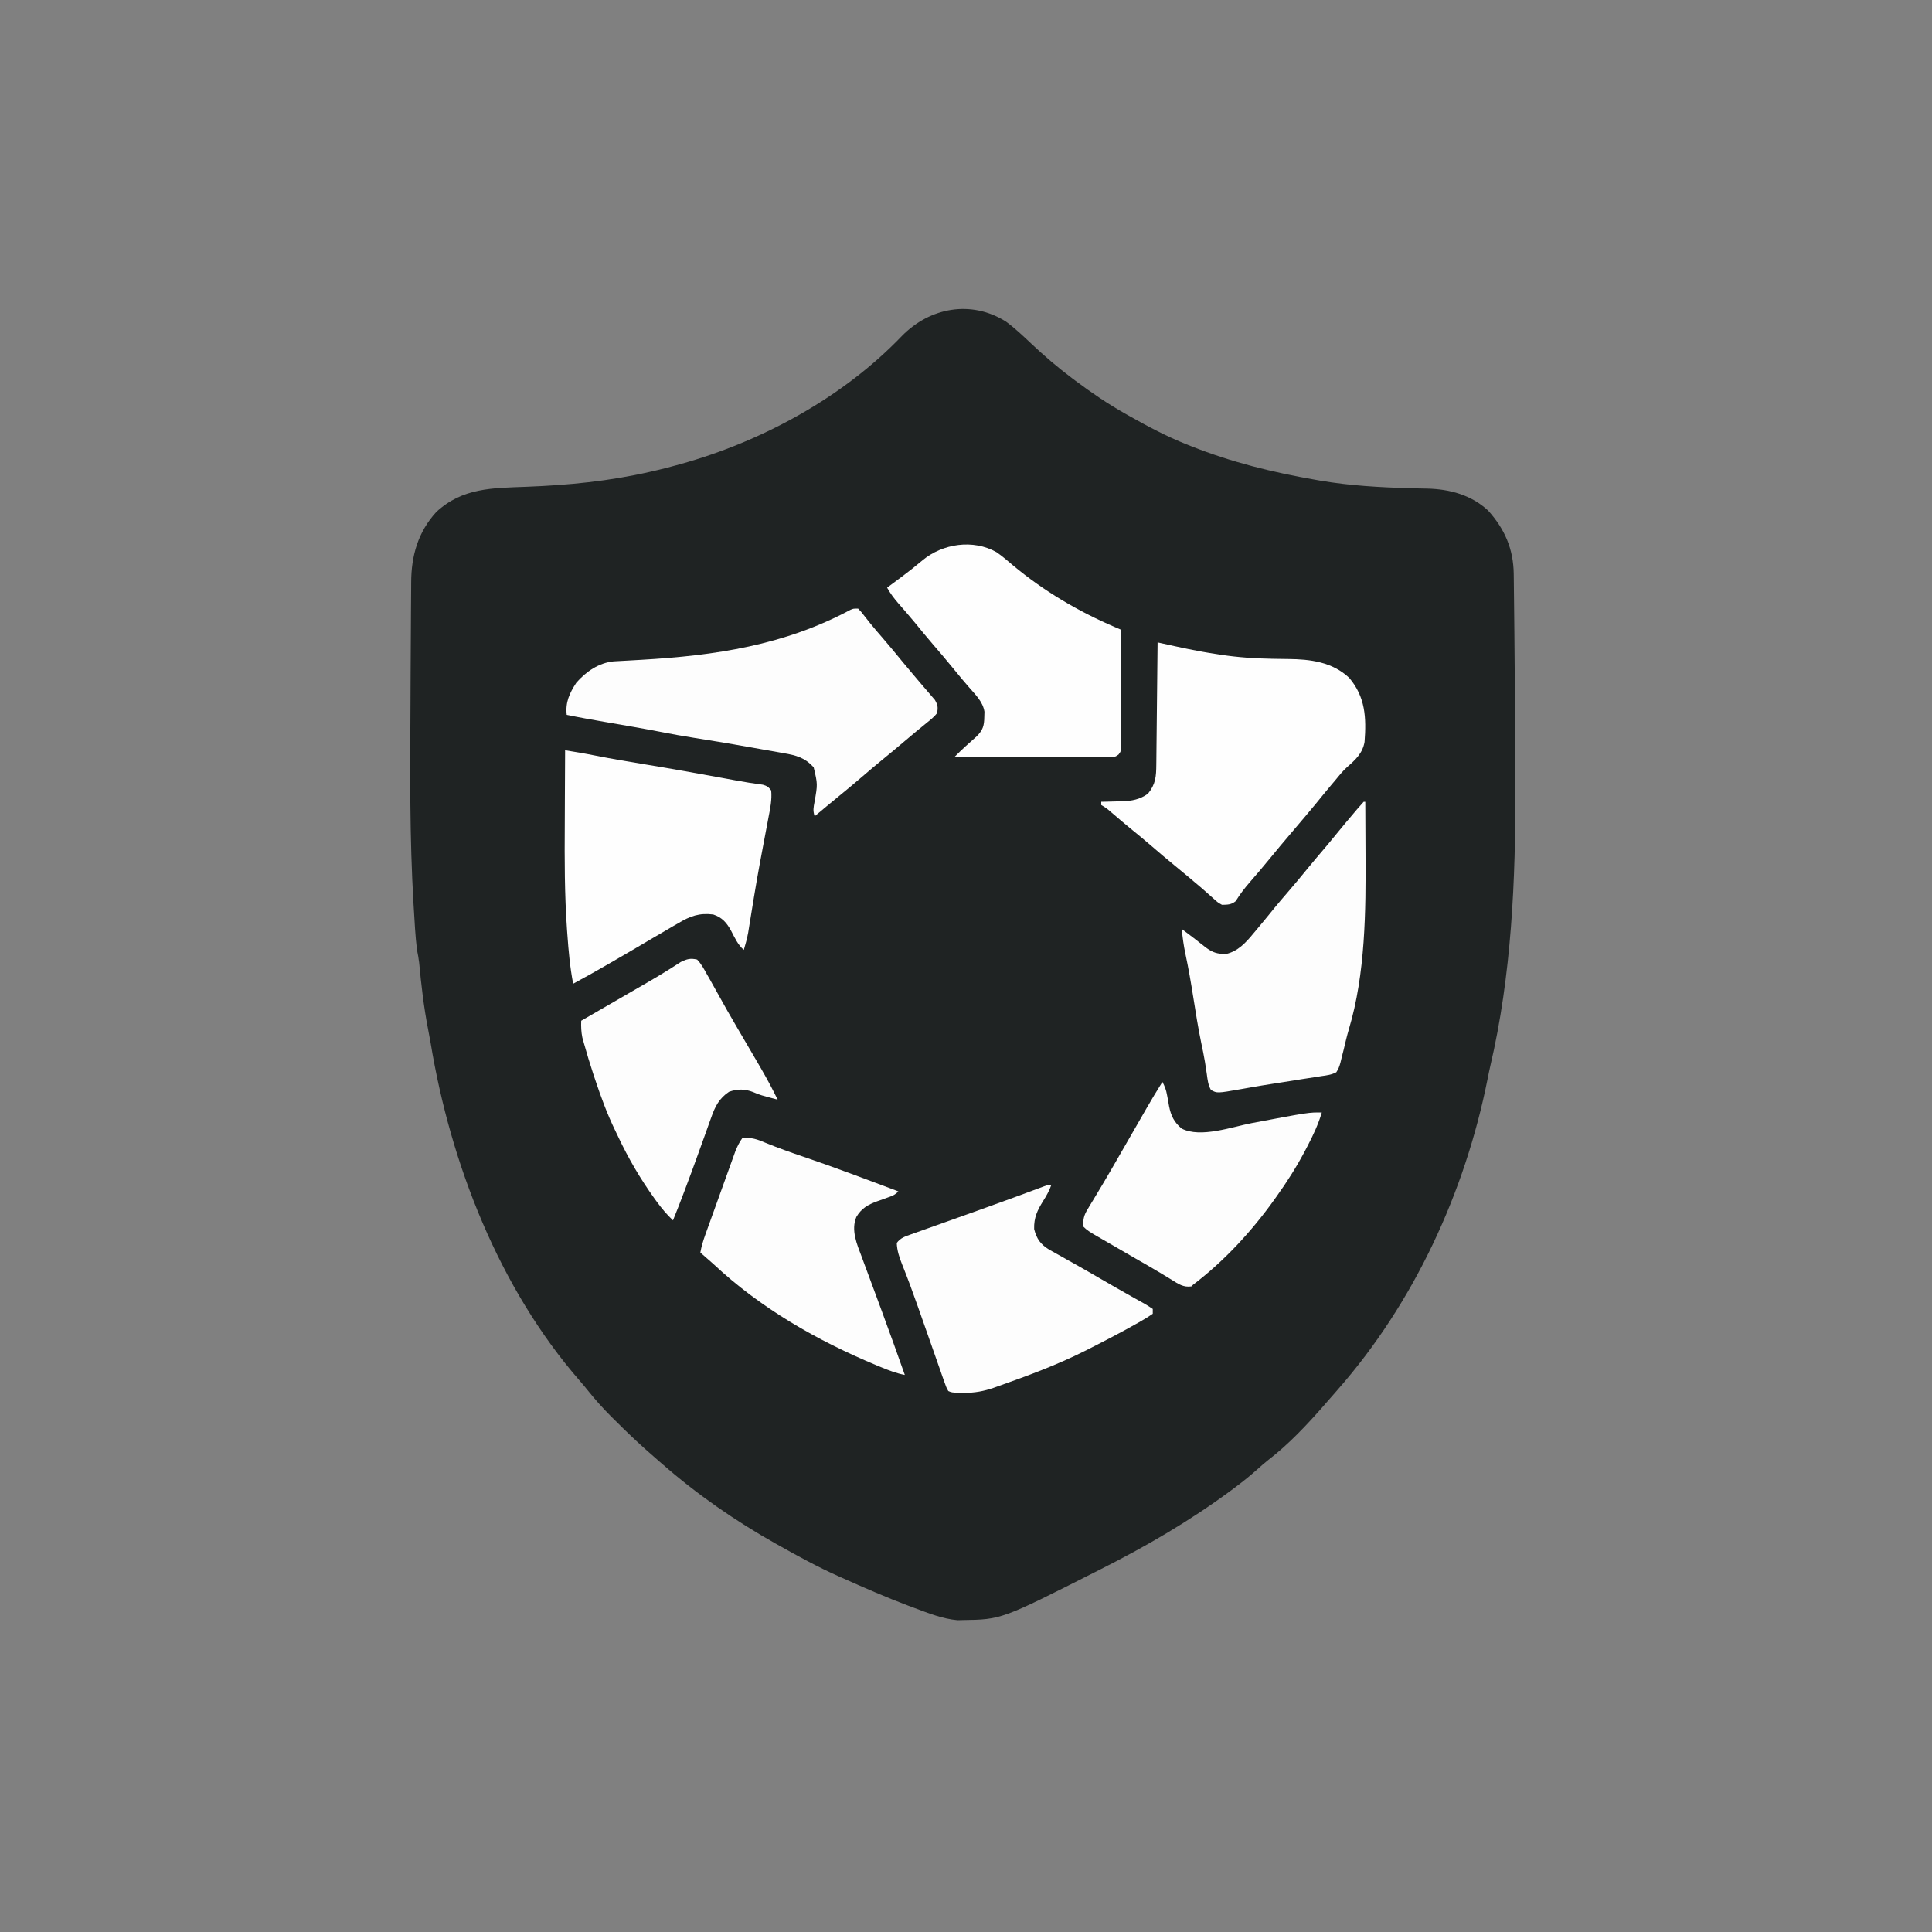 <?xml version="1.0" encoding="UTF-8"?>
<svg version="1.1" xmlns="http://www.w3.org/2000/svg" width="1200" height="1200">
<rect width="100%" height="100%" fill="#808080" stroke="none"/>
<path d="M0 0 C5.598 4.107 10.629 8.893 15.672 13.65 C23.833 21.348 32.208 28.52 41.188 35.25 C42.242 36.042 42.242 36.042 43.318 36.849 C53.272 44.275 63.363 51.162 74.188 57.25 C75.023 57.723 75.859 58.196 76.72 58.684 C88.282 65.202 99.843 71.356 112.188 76.25 C113.05 76.596 113.913 76.943 114.801 77.299 C139.979 87.33 165.554 93.616 192.188 98.25 C193.156 98.42 194.125 98.59 195.124 98.766 C213.528 101.917 232.264 102.969 250.91 103.488 C252.154 103.524 253.398 103.559 254.679 103.595 C257.02 103.655 259.361 103.702 261.701 103.733 C275.633 104.058 288.955 107.66 299.434 117.305 C309.796 128.798 315.209 141.228 315.393 156.768 C315.403 157.504 315.413 158.24 315.423 158.998 C315.454 161.449 315.479 163.9 315.504 166.352 C315.525 168.109 315.546 169.866 315.567 171.623 C315.624 176.381 315.673 181.139 315.72 185.897 C315.75 188.879 315.781 191.861 315.812 194.843 C316.109 223.496 316.315 252.148 316.369 280.802 C316.375 283.388 316.385 285.973 316.396 288.558 C316.628 346.338 314.047 406.266 300.774 462.68 C300.174 465.31 299.638 467.947 299.117 470.594 C285.124 540.736 253.493 609.364 206.188 663.25 C205.555 663.982 204.922 664.714 204.27 665.469 C202.588 667.408 200.889 669.329 199.188 671.25 C198.607 671.923 198.027 672.596 197.43 673.289 C186.873 685.336 175.538 697.409 162.805 707.168 C160.432 709.055 158.199 711.021 155.949 713.051 C151.506 717.022 146.9 720.687 142.125 724.25 C141.272 724.887 140.419 725.523 139.541 726.179 C113.881 745.131 86.653 760.94 58.188 775.25 C57.303 775.699 56.419 776.149 55.508 776.612 C-2.855 806.145 -2.855 806.145 -26.938 806.5 C-27.971 806.526 -29.005 806.552 -30.07 806.578 C-39.44 805.757 -48.368 802.133 -57.125 798.875 C-58.279 798.447 -59.432 798.018 -60.621 797.577 C-74.572 792.314 -88.207 786.343 -101.812 780.25 C-102.676 779.866 -103.539 779.482 -104.429 779.086 C-116.924 773.502 -128.885 766.95 -140.812 760.25 C-141.555 759.835 -142.297 759.42 -143.062 758.993 C-168.135 744.902 -192.192 728.23 -213.812 709.25 C-214.545 708.617 -215.277 707.984 -216.031 707.332 C-217.97 705.651 -219.892 703.952 -221.812 702.25 C-222.896 701.293 -222.896 701.293 -224.001 700.316 C-230.319 694.688 -236.391 688.855 -242.375 682.875 C-243.256 682.006 -244.137 681.137 -245.045 680.242 C-250.326 674.973 -255.187 669.524 -259.849 663.701 C-261.411 661.751 -262.996 659.844 -264.641 657.965 C-314.833 600.406 -344.981 522.934 -357.307 448.223 C-357.792 445.368 -358.329 442.529 -358.891 439.688 C-361.598 425.881 -363.166 412.042 -364.487 398.039 C-364.795 395.398 -365.283 392.853 -365.812 390.25 C-366.871 381.629 -367.284 372.917 -367.812 364.25 C-367.86 363.48 -367.907 362.71 -367.955 361.916 C-370.424 320.565 -370.095 279.157 -369.858 237.753 C-369.821 231.07 -369.793 224.387 -369.77 217.704 C-369.736 208.335 -369.677 198.967 -369.602 189.598 C-369.574 186.062 -369.554 182.526 -369.542 178.99 C-369.527 174.846 -369.493 170.703 -369.444 166.56 C-369.43 165.053 -369.421 163.545 -369.421 162.038 C-369.401 145.399 -365.146 130.682 -353.812 118.25 C-337.508 103.128 -318.826 103.404 -297.887 102.604 C-271.577 101.594 -246.53 99.138 -220.812 93.25 C-220.076 93.084 -219.34 92.918 -218.582 92.747 C-213.961 91.693 -209.38 90.512 -204.812 89.25 C-203.996 89.027 -203.179 88.803 -202.338 88.573 C-151.6 74.476 -101.377 47.257 -64.625 8.938 C-47.144 -8.887 -21.49 -13.545 0 0 Z " fill="#1F2323" transform="translate(624.812,199.75)"/>
<path d="M0 0 C0.626 0.14 1.251 0.279 1.896 0.423 C13.412 2.985 24.885 5.537 36.562 7.25 C37.582 7.41 38.601 7.57 39.65 7.734 C50.028 9.302 60.385 9.99 70.875 10.176 C71.541 10.188 72.207 10.2 72.893 10.212 C76.967 10.284 76.967 10.284 81.041 10.326 C94.855 10.434 108.508 12.144 119 22 C129.07 33.833 129.716 46.782 128.552 61.841 C127.321 68.883 122.868 72.974 117.659 77.494 C114.921 79.98 112.649 82.83 110.312 85.688 C109.404 86.765 108.494 87.842 107.582 88.918 C104.45 92.645 101.379 96.421 98.305 100.195 C93.47 106.079 88.516 111.863 83.584 117.666 C78.865 123.221 74.159 128.781 69.562 134.438 C65.551 139.373 61.419 144.195 57.242 148.991 C54.038 152.694 51.123 156.45 48.574 160.645 C45.896 162.95 43.448 162.937 40 163 C37.367 161.516 37.367 161.516 34.875 159.25 C33.934 158.42 32.993 157.59 32.023 156.734 C31.286 156.064 31.286 156.064 30.534 155.381 C27.912 153.021 25.2 150.769 22.5 148.5 C21.394 147.561 20.289 146.623 19.184 145.684 C16.338 143.275 13.457 140.913 10.562 138.562 C5.7 134.606 0.943 130.536 -3.806 126.444 C-8.208 122.659 -12.678 118.966 -17.188 115.309 C-21.09 112.105 -24.931 108.83 -28.762 105.541 C-31.698 103.005 -31.698 103.005 -35 101 C-35 100.34 -35 99.68 -35 99 C-34.406 98.991 -33.811 98.981 -33.199 98.972 C-30.465 98.917 -27.733 98.834 -25 98.75 C-24.065 98.736 -23.131 98.722 -22.168 98.707 C-16.043 98.493 -11.072 97.616 -6 94 C-1.174 88.06 -0.85 83.265 -0.795 75.835 C-0.785 75.015 -0.775 74.195 -0.765 73.35 C-0.733 70.645 -0.708 67.94 -0.684 65.234 C-0.663 63.357 -0.642 61.479 -0.621 59.602 C-0.565 54.663 -0.516 49.725 -0.468 44.786 C-0.418 39.745 -0.362 34.705 -0.307 29.664 C-0.199 19.776 -0.098 9.888 0 0 Z " fill="#FEFEFE" transform="translate(719,399)"/>
<path d="M0 0 C1.84 1.914 1.84 1.914 3.938 4.625 C4.73 5.628 5.523 6.631 6.34 7.664 C6.768 8.206 7.195 8.748 7.636 9.306 C10.019 12.265 12.514 15.127 15 18 C19.319 23.011 23.549 28.082 27.719 33.219 C29.833 35.797 31.977 38.346 34.137 40.886 C35.541 42.538 36.939 44.194 38.336 45.852 C40.032 47.864 41.745 49.853 43.477 51.836 C44.206 52.694 44.936 53.553 45.688 54.438 C46.652 55.549 46.652 55.549 47.637 56.684 C49.494 59.839 49.727 61.393 49 65 C47.066 67.428 44.737 69.266 42.312 71.188 C41.633 71.749 40.954 72.311 40.255 72.89 C38.855 74.046 37.45 75.196 36.04 76.339 C33.612 78.316 31.232 80.343 28.854 82.378 C24.473 86.125 20.035 89.8 15.562 93.438 C11.316 96.893 7.147 100.427 3 104 C-2.023 108.327 -7.1 112.574 -12.246 116.754 C-17.199 120.794 -22.096 124.901 -27 129 C-28.185 125.446 -27.735 123.659 -27.062 120 C-25.121 109.069 -25.121 109.069 -27.625 98.562 C-33.251 92.492 -38.474 91.134 -46.426 89.781 C-47.438 89.598 -48.45 89.414 -49.493 89.226 C-52.764 88.637 -56.038 88.068 -59.312 87.5 C-61.56 87.1 -63.808 86.698 -66.056 86.296 C-78.069 84.157 -90.094 82.1 -102.153 80.24 C-108.794 79.214 -115.382 78.008 -121.975 76.714 C-133.606 74.455 -145.29 72.482 -156.965 70.462 C-164.998 69.069 -173.017 67.661 -181 66 C-181.901 58.19 -179.256 52.501 -175 46 C-168.958 39.146 -161.136 33.715 -151.865 32.786 C-151.097 32.744 -150.328 32.702 -149.536 32.659 C-148.655 32.608 -147.775 32.558 -146.867 32.506 C-145.917 32.455 -144.967 32.404 -143.988 32.352 C-141.942 32.234 -139.896 32.117 -137.849 31.999 C-136.781 31.938 -135.713 31.877 -134.612 31.815 C-88.844 29.182 -45.842 22.792 -4.848 0.812 C-3 0 -3 0 0 0 Z " fill="#FDFDFD" transform="translate(533,378)"/>
<path d="M0 0 C1.906 0.315 3.813 0.63 5.719 0.946 C6.78 1.122 7.842 1.298 8.936 1.479 C12.197 2.033 15.441 2.65 18.686 3.292 C28.944 5.322 39.245 7.058 49.562 8.75 C65.785 11.411 81.959 14.311 98.127 17.284 C99.468 17.53 99.468 17.53 100.837 17.782 C102.566 18.1 104.295 18.419 106.024 18.74 C111.599 19.77 117.18 20.666 122.803 21.401 C125.38 22.104 126.416 22.865 128 25 C128.544 30.72 127.394 36.157 126.312 41.75 C126.133 42.708 125.954 43.667 125.769 44.654 C125.185 47.77 124.593 50.885 124 54 C123.203 58.207 122.412 62.416 121.625 66.625 C121.42 67.719 121.215 68.813 121.004 69.939 C119.738 76.775 118.549 83.618 117.418 90.477 C117.217 91.691 117.217 91.691 117.013 92.931 C116.353 96.938 115.7 100.946 115.055 104.956 C114.814 106.434 114.573 107.912 114.332 109.391 C114.123 110.69 113.914 111.99 113.698 113.329 C113.002 116.991 112.08 120.437 111 124 C107.285 120.85 105.364 116.42 103.137 112.182 C100.353 107.097 97.561 103.854 92 102 C83.354 100.934 77.719 102.978 70.375 107.375 C69.416 107.924 68.458 108.472 67.47 109.038 C64.632 110.669 61.815 112.33 59 114 C57.571 114.833 56.141 115.665 54.711 116.496 C52.031 118.059 49.361 119.636 46.695 121.223 C41.271 124.443 35.81 127.602 30.346 130.756 C28.679 131.719 27.013 132.683 25.347 133.648 C18.617 137.532 11.836 141.307 5 145 C3.026 134.807 2.132 124.598 1.387 114.258 C1.321 113.357 1.255 112.456 1.188 111.527 C-0.363 89.666 -0.353 67.836 -0.206 45.932 C-0.174 40.72 -0.161 35.509 -0.146 30.297 C-0.115 20.198 -0.064 10.099 0 0 Z " fill="#FEFEFE" transform="translate(351,466)"/>
<path d="M0 0 C3.534 2.438 6.739 5.212 10 8 C29.334 24.141 50.604 36.69 73.72 46.595 C74.803 47.058 75.885 47.522 77 48 C77.069 57.857 77.123 67.715 77.155 77.572 C77.171 82.149 77.192 86.726 77.226 91.303 C77.259 95.719 77.277 100.134 77.285 104.55 C77.29 106.236 77.301 107.922 77.317 109.608 C77.339 111.966 77.342 114.324 77.341 116.683 C77.351 117.383 77.362 118.083 77.373 118.804 C77.343 123.544 77.343 123.544 75.737 125.68 C73.595 127.308 72.512 127.371 69.843 127.361 C68.575 127.367 68.575 127.367 67.281 127.373 C66.356 127.362 65.432 127.352 64.48 127.341 C63.016 127.341 63.016 127.341 61.523 127.342 C58.292 127.34 55.062 127.316 51.832 127.293 C49.594 127.287 47.357 127.283 45.119 127.28 C39.225 127.269 33.331 127.239 27.438 127.206 C21.425 127.175 15.413 127.162 9.4 127.146 C-2.4 127.114 -14.2 127.063 -26 127 C-21.635 122.601 -17.081 118.491 -12.426 114.402 C-8.429 110.444 -7.696 107.714 -7.625 102.125 C-7.597 101.117 -7.568 100.109 -7.539 99.07 C-8.471 92.862 -13.194 88.426 -17.188 83.812 C-18.173 82.662 -19.157 81.511 -20.141 80.359 C-20.626 79.792 -21.111 79.224 -21.611 78.639 C-23.587 76.307 -25.513 73.936 -27.438 71.562 C-31.395 66.699 -35.465 61.941 -39.558 57.192 C-43.326 52.81 -46.995 48.358 -50.633 43.867 C-52.438 41.681 -54.262 39.525 -56.117 37.383 C-56.926 36.448 -56.926 36.448 -57.752 35.494 C-58.807 34.279 -59.866 33.067 -60.928 31.857 C-63.65 28.723 -65.986 25.657 -68 22 C-66.459 20.857 -66.459 20.857 -64.887 19.691 C-63.487 18.649 -62.087 17.606 -60.688 16.562 C-59.959 16.019 -59.23 15.476 -58.479 14.916 C-54.215 11.719 -50.07 8.439 -46 5 C-33.511 -5.367 -14.566 -8.263 0 0 Z " fill="#FEFEFE" transform="translate(619,343)"/>
<path d="M0 0 C0.33 0 0.66 0 1 0 C1.047 7.357 1.082 14.713 1.104 22.07 C1.114 25.49 1.128 28.909 1.151 32.328 C1.372 67.584 1.104 107.128 -9.184 141.223 C-10.44 145.497 -11.446 149.833 -12.467 154.169 C-12.772 155.423 -13.094 156.673 -13.437 157.918 C-13.806 159.284 -14.14 160.661 -14.433 162.046 C-15.046 164.316 -15.689 166.04 -17 168 C-19.961 169.577 -22.994 169.943 -26.293 170.391 C-27.224 170.546 -28.154 170.702 -29.113 170.862 C-32.134 171.359 -35.159 171.805 -38.188 172.25 C-40.252 172.579 -42.316 172.912 -44.379 173.248 C-48.426 173.902 -52.474 174.537 -56.526 175.154 C-61.053 175.847 -65.564 176.596 -70.074 177.391 C-71.172 177.584 -72.269 177.777 -73.4 177.976 C-74.382 178.149 -75.363 178.322 -76.375 178.5 C-91.019 181.076 -91.019 181.076 -94.848 178.996 C-96.644 175.885 -96.962 172.567 -97.438 169.062 C-97.686 167.411 -97.937 165.76 -98.191 164.109 C-98.322 163.258 -98.452 162.407 -98.586 161.529 C-99.229 157.598 -100.056 153.71 -100.875 149.812 C-102.82 140.414 -104.329 130.954 -105.818 121.475 C-107.25 112.379 -108.809 103.33 -110.744 94.326 C-111.826 89.229 -112.488 84.187 -113 79 C-107.964 82.753 -102.987 86.565 -98.078 90.484 C-94.684 92.96 -91.983 94.308 -87.75 94.438 C-87.044 94.477 -86.337 94.517 -85.609 94.559 C-78.213 92.975 -73.185 87.504 -68.562 81.875 C-68.002 81.211 -67.442 80.547 -66.865 79.864 C-65.231 77.919 -63.612 75.963 -62 74 C-61.203 73.032 -60.407 72.064 -59.586 71.066 C-58.156 69.317 -56.73 67.564 -55.309 65.809 C-52.587 62.497 -49.799 59.247 -47 56 C-42.681 50.987 -38.449 45.915 -34.277 40.777 C-31.256 37.092 -28.17 33.464 -25.083 29.833 C-22.204 26.44 -19.368 23.017 -16.562 19.562 C-12.926 15.101 -9.231 10.694 -5.5 6.312 C-4.971 5.687 -4.442 5.062 -3.897 4.418 C-2.62 2.926 -1.313 1.46 0 0 Z " fill="#FDFDFD" transform="translate(847,498)"/>
<path d="M0 0 C-1.278 3.592 -2.981 6.646 -5.022 9.859 C-8.678 15.714 -10.896 20.325 -10.672 27.402 C-9.053 33.661 -6.701 36.858 -1.273 40.219 C0.683 41.33 2.65 42.423 4.625 43.5 C6.798 44.725 8.971 45.95 11.145 47.176 C12.272 47.803 13.399 48.43 14.561 49.077 C20.18 52.219 25.743 55.458 31.312 58.688 C37.477 62.255 43.646 65.811 49.863 69.285 C50.757 69.789 51.65 70.293 52.571 70.812 C54.231 71.747 55.897 72.673 57.568 73.589 C59.429 74.642 61.224 75.81 63 77 C63 77.99 63 78.98 63 80 C60.674 81.646 58.413 83.048 55.938 84.438 C55.186 84.869 54.434 85.3 53.66 85.744 C43.596 91.453 33.325 96.782 23 102 C22.263 102.374 21.527 102.747 20.768 103.132 C3.376 111.872 -15.046 118.638 -33.375 125.125 C-34.17 125.408 -34.965 125.691 -35.784 125.983 C-41.93 128.11 -47.59 129.142 -54.125 129.125 C-55.138 129.128 -56.151 129.13 -57.195 129.133 C-61.868 128.912 -61.868 128.912 -64 128 C-65.3 125.591 -65.3 125.591 -66.438 122.345 C-66.873 121.131 -67.307 119.918 -67.755 118.668 C-68.217 117.325 -68.679 115.983 -69.141 114.641 C-69.63 113.257 -70.121 111.874 -70.613 110.491 C-71.913 106.828 -73.194 103.159 -74.47 99.487 C-75.992 95.119 -77.535 90.759 -79.076 86.397 C-79.45 85.338 -79.45 85.338 -79.831 84.258 C-80.079 83.556 -80.327 82.855 -80.582 82.132 C-81.326 80.022 -82.066 77.911 -82.807 75.8 C-85.922 66.929 -89.156 58.113 -92.666 49.389 C-94.416 44.951 -95.839 40.829 -96 36 C-93.761 32.969 -91.014 32.052 -87.536 30.814 C-86.412 30.41 -85.287 30.005 -84.129 29.588 C-82.292 28.941 -82.292 28.941 -80.418 28.281 C-79.126 27.819 -77.835 27.357 -76.544 26.893 C-73.12 25.667 -69.693 24.451 -66.265 23.237 C-62.232 21.807 -58.203 20.366 -54.174 18.926 C-53.513 18.69 -52.853 18.454 -52.172 18.211 C-51.511 17.975 -50.851 17.739 -50.17 17.496 C-48.168 16.781 -46.165 16.068 -44.161 15.355 C-37.216 12.882 -30.283 10.38 -23.366 7.828 C-22.318 7.442 -22.318 7.442 -21.25 7.048 C-17.9 5.812 -14.552 4.572 -11.206 3.326 C-10.024 2.889 -8.843 2.452 -7.626 2.002 C-6.585 1.614 -5.543 1.227 -4.47 0.827 C-2 0 -2 0 0 0 Z " fill="#FDFDFD" transform="translate(653,736)"/>
<path d="M0 0 C5.448 -0.835 9.695 0.76 14.625 2.875 C22.309 6.014 30.074 8.783 37.938 11.438 C57.787 18.176 77.379 25.629 97 33 C94.914 35.086 93.766 35.591 91.043 36.551 C90.26 36.838 89.477 37.124 88.67 37.42 C87.029 38.01 85.386 38.593 83.74 39.17 C78.109 41.25 74.051 43.509 70.896 48.879 C67.427 57.089 71.3 65.916 74.242 73.68 C74.685 74.887 75.127 76.093 75.583 77.337 C76.758 80.544 77.953 83.743 79.152 86.941 C80.331 90.094 81.493 93.252 82.656 96.41 C84.04 100.164 85.425 103.917 86.817 107.667 C91.664 120.736 96.344 133.862 101 147 C95.766 145.996 91.17 144.212 86.25 142.188 C84.811 141.596 84.811 141.596 83.343 140.992 C46.317 125.531 11.384 105.554 -18 78 C-20.65 75.647 -23.32 73.319 -26 71 C-25.326 67.138 -24.238 63.6 -22.915 59.912 C-22.484 58.707 -22.053 57.503 -21.609 56.261 C-21.138 54.955 -20.667 53.65 -20.195 52.344 C-19.711 50.995 -19.226 49.647 -18.741 48.298 C-17.727 45.476 -16.709 42.656 -15.69 39.835 C-14.387 36.23 -13.092 32.621 -11.8 29.012 C-10.802 26.227 -9.798 23.445 -8.794 20.663 C-8.314 19.333 -7.837 18.003 -7.361 16.673 C-6.694 14.809 -6.019 12.949 -5.344 11.088 C-4.963 10.03 -4.582 8.973 -4.189 7.883 C-3.007 5.016 -1.818 2.516 0 0 Z " fill="#FDFDFD" transform="translate(461,707)"/>
<path d="M0 0 C2.569 2.666 4.226 5.77 6 9 C6.801 10.392 6.801 10.392 7.619 11.812 C9.359 14.859 11.058 17.926 12.75 21 C16.742 28.189 20.74 35.366 24.938 42.438 C28.93 49.173 32.886 55.929 36.809 62.706 C37.782 64.386 38.759 66.064 39.736 67.742 C43.389 74.058 46.833 80.426 50 87 C39.322 84.203 39.322 84.203 34.812 82.312 C29.612 80.302 25.15 80.241 19.812 82.125 C13.682 86.212 11.108 91.32 8.766 98.055 C8.486 98.825 8.207 99.596 7.919 100.39 C7.018 102.881 6.134 105.378 5.25 107.875 C4.63 109.596 4.009 111.316 3.387 113.036 C2.154 116.447 0.926 119.86 -0.298 123.274 C-2.518 129.454 -4.811 135.605 -7.125 141.75 C-7.466 142.662 -7.808 143.575 -8.159 144.515 C-10.359 150.376 -12.653 156.196 -15 162 C-18.808 158.362 -22.026 154.566 -25.125 150.312 C-25.597 149.665 -26.068 149.018 -26.554 148.351 C-35.225 136.26 -42.726 123.461 -49.057 110.001 C-49.681 108.676 -50.314 107.355 -50.955 106.038 C-55.873 95.913 -59.692 85.477 -63.25 74.812 C-63.662 73.578 -64.075 72.344 -64.5 71.072 C-66.567 64.757 -68.518 58.414 -70.297 52.012 C-70.789 50.246 -70.789 50.246 -71.292 48.444 C-72.027 44.87 -72.126 41.639 -72 38 C-71.007 37.428 -71.007 37.428 -69.994 36.845 C-57.753 29.796 -45.519 22.735 -33.312 15.625 C-32.321 15.05 -31.33 14.475 -30.309 13.882 C-25.97 11.356 -21.657 8.809 -17.414 6.125 C-16.732 5.698 -16.049 5.27 -15.346 4.83 C-13.596 3.725 -11.858 2.602 -10.121 1.477 C-6.221 -0.368 -4.245 -0.965 0 0 Z " fill="#FDFDFD" transform="translate(433,596)"/>
<path d="M0 0 C1.465 2.701 2.337 5.059 2.859 8.082 C3.006 8.85 3.153 9.617 3.305 10.408 C3.599 11.997 3.88 13.588 4.148 15.182 C5.29 20.974 7.353 25.211 12 29 C23.732 35.008 43.321 27.898 55.562 25.562 C91.027 18.866 91.027 18.866 99 19 C96.767 26.425 93.657 33.077 90.062 39.938 C89.49 41.033 88.917 42.129 88.327 43.259 C83.171 52.963 77.401 62.077 71 71 C70.604 71.559 70.207 72.119 69.799 72.695 C55.689 92.509 38.403 111.311 19 126 C18.67 126.33 18.34 126.66 18 127 C13.071 127.738 9.827 125.454 5.812 122.938 C4.299 122.018 2.785 121.1 1.27 120.184 C0.436 119.677 -0.397 119.17 -1.255 118.648 C-6.46 115.523 -11.736 112.522 -17 109.5 C-32.428 100.611 -32.428 100.611 -40 96.188 C-40.694 95.785 -41.387 95.383 -42.102 94.969 C-44.663 93.467 -46.891 92.109 -49 90 C-49.451 85.52 -48.781 82.893 -46.465 79.078 C-45.911 78.149 -45.356 77.22 -44.785 76.262 C-44.176 75.268 -43.566 74.274 -42.938 73.25 C-41.642 71.086 -40.348 68.922 -39.055 66.758 C-38.383 65.642 -37.711 64.526 -37.019 63.376 C-33.802 57.996 -30.684 52.561 -27.562 47.125 C-26.317 44.963 -25.071 42.802 -23.824 40.641 C-21.523 36.646 -19.224 32.651 -16.927 28.655 C-15.904 26.875 -14.879 25.095 -13.855 23.316 C-12.572 21.087 -11.29 18.856 -10.01 16.625 C-6.778 11.012 -3.474 5.467 0 0 Z " fill="#FDFDFD" transform="translate(722,672)"/>
</svg>
